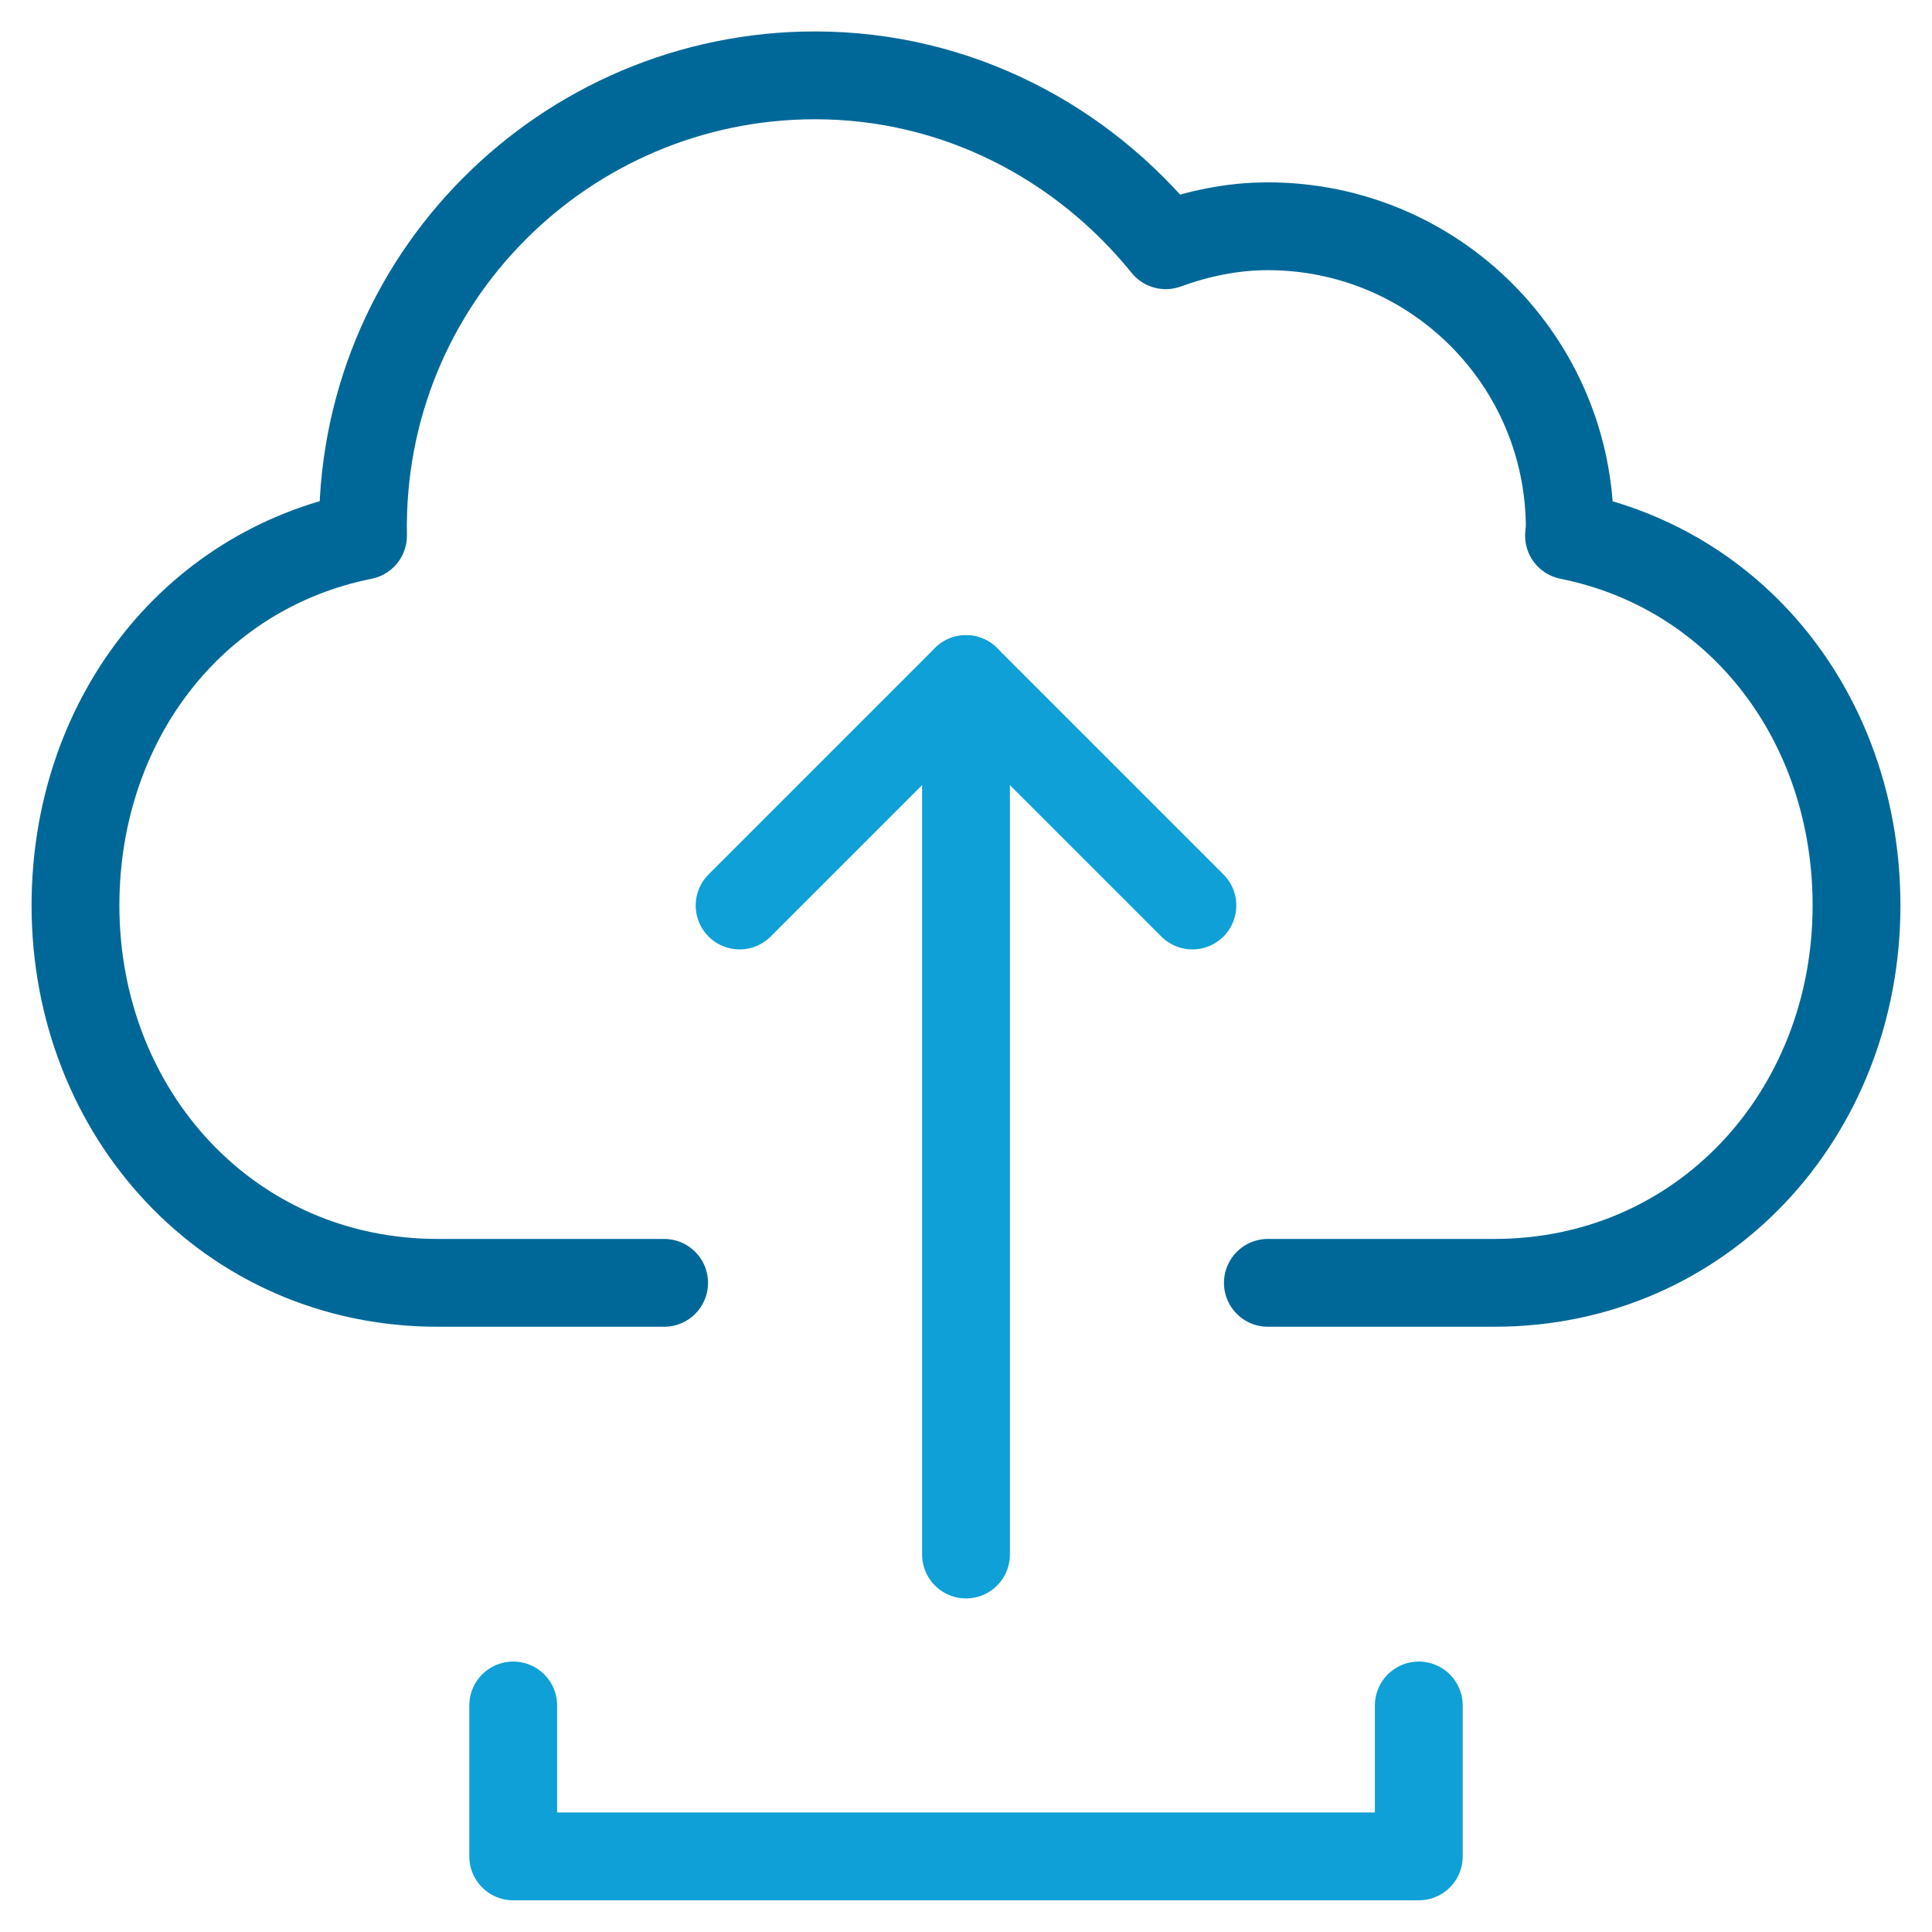 <svg width="44" height="44" viewBox="0 0 44 44" fill="none" xmlns="http://www.w3.org/2000/svg">
<g clip-path="url(#clip0_422_2579)">
<path d="M22 15.466V35.403" stroke="#0EA0D7" stroke-width="2" stroke-miterlimit="10" stroke-linecap="round" stroke-linejoin="round"/>
<path d="M16.844 20.622L22 15.466L27.156 20.622" stroke="#0EA0D7" stroke-width="2" stroke-miterlimit="10" stroke-linecap="round" stroke-linejoin="round"/>
<path d="M15.125 29.216H9.969C5.223 29.216 1.719 25.368 1.719 20.622C1.719 16.459 4.337 12.989 8.267 12.2C8.163 6.35 12.889 1.716 18.562 1.716C21.799 1.716 24.657 3.245 26.549 5.585C27.279 5.321 28.055 5.153 28.875 5.153C32.672 5.153 35.75 8.231 35.75 12.028C35.75 12.087 35.734 12.141 35.733 12.2C39.663 12.989 42.281 16.459 42.281 20.622C42.281 25.368 38.778 29.216 34.031 29.216H28.875" stroke="#006898" stroke-width="2" stroke-miterlimit="10" stroke-linecap="round" stroke-linejoin="round"/>
<path d="M32.312 38.841V42.278H11.688V38.841" stroke="#0EA0D7" stroke-width="2" stroke-miterlimit="10" stroke-linecap="round" stroke-linejoin="round"/>
</g>
<defs>
<clipPath id="clip0_422_2579">
<rect width="44" height="44" fill="white"/>
</clipPath>
</defs>
</svg>
